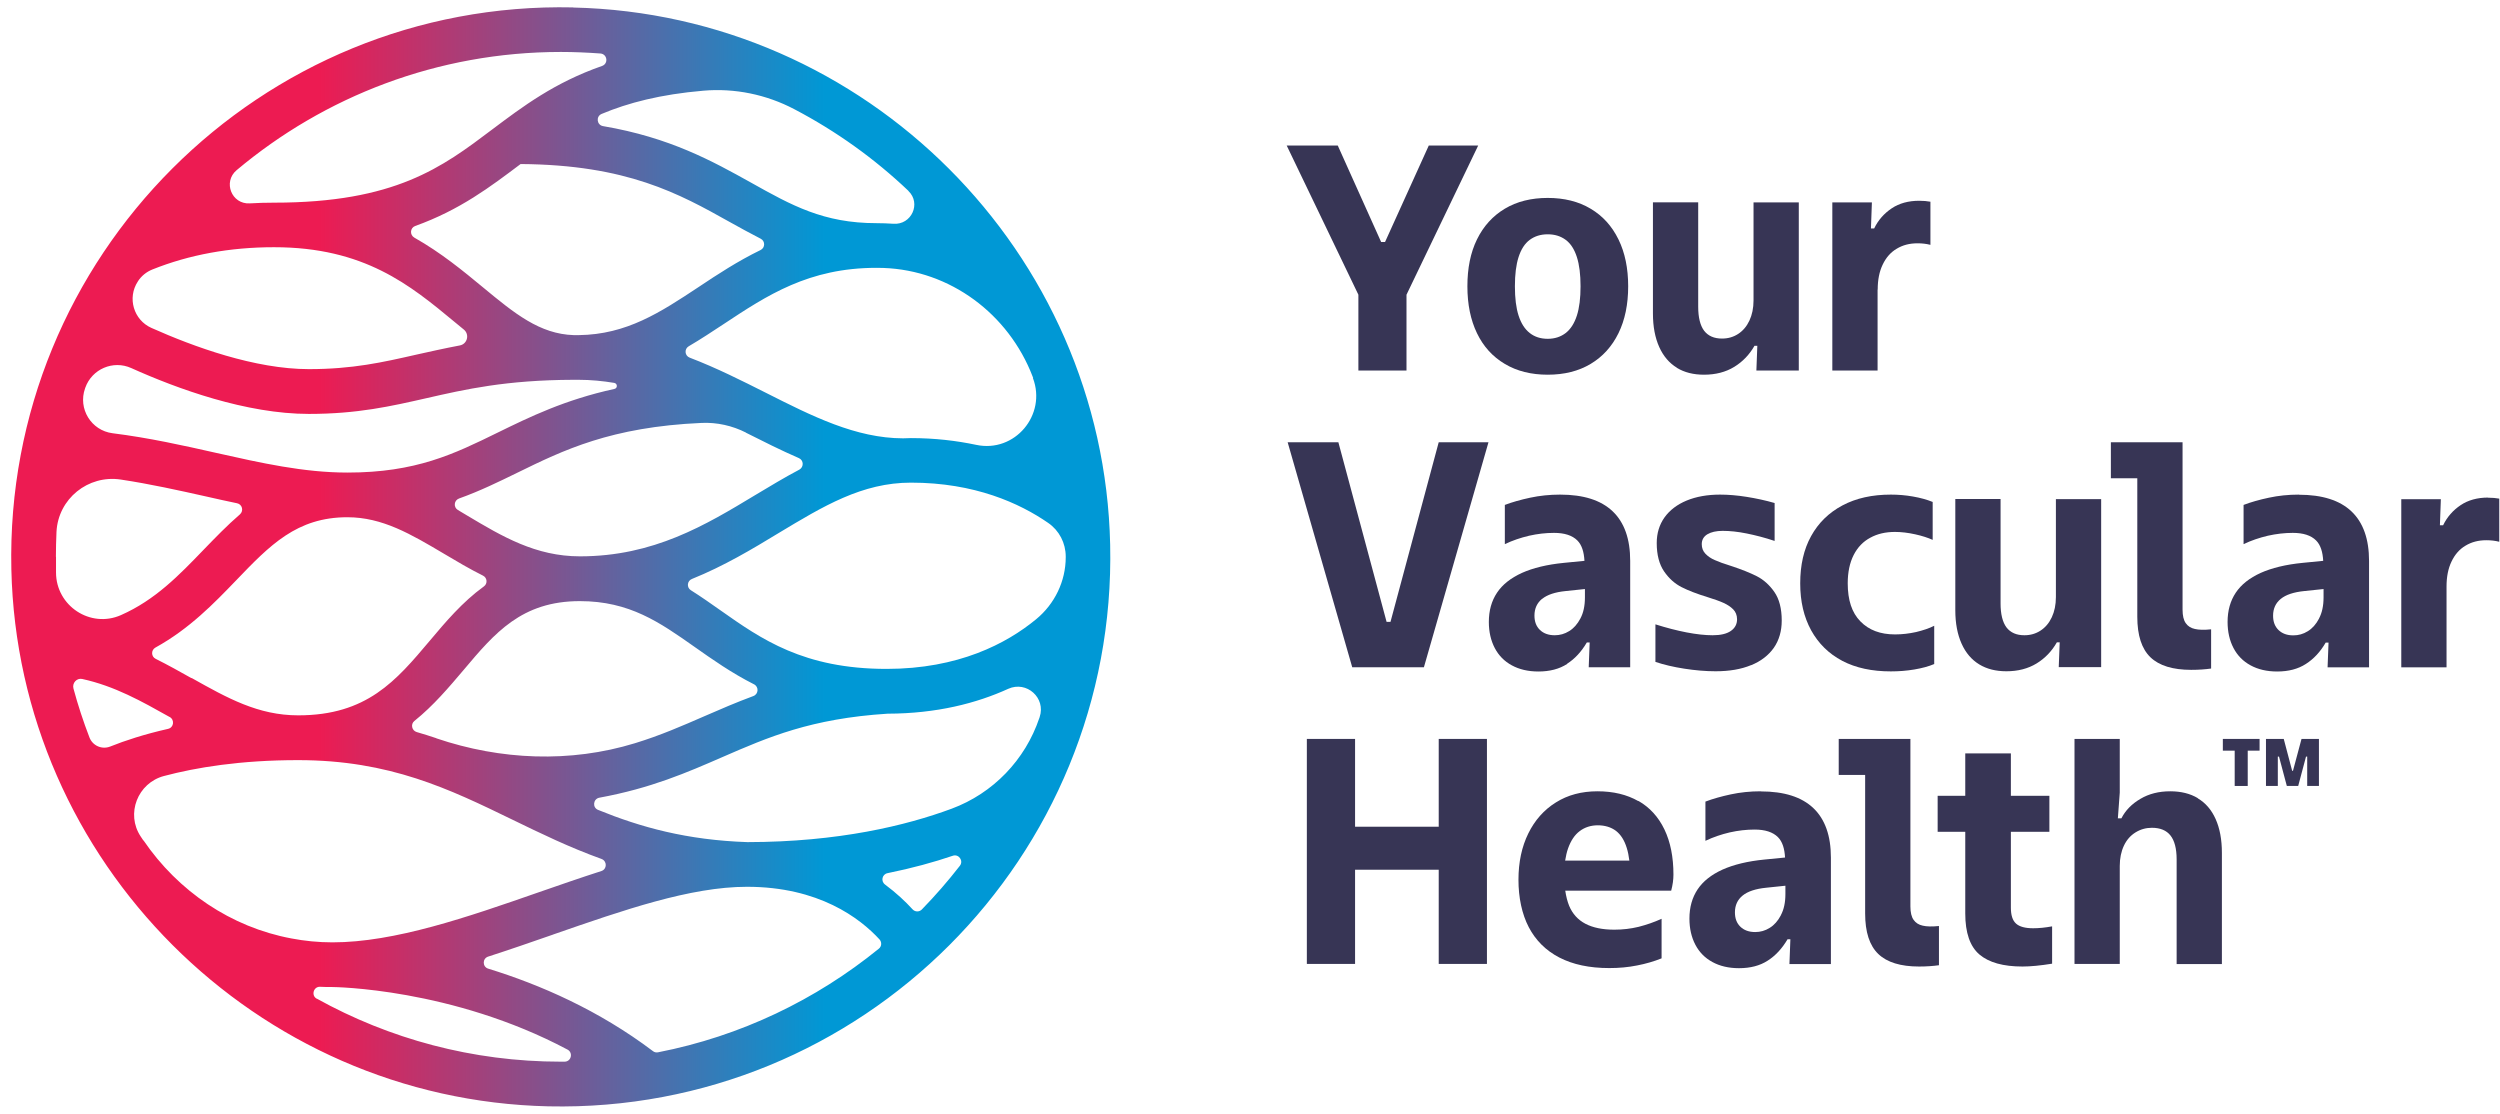 <svg width="211" height="94" viewBox="0 0 211 94" fill="none" xmlns="http://www.w3.org/2000/svg">
<g id="Group 17">
<g id="Group">
<g id="Group_2">
<path id="Vector" d="M114.648 31.275H118.708V24.875L124.758 12.285H120.588L116.898 20.425H116.568L112.908 12.285H108.598L114.648 24.875V31.275Z" fill="#373555"/>
<path id="Vector_2" d="M123.848 24.165C123.848 25.685 124.118 27.005 124.658 28.125C125.198 29.245 125.978 30.105 127.008 30.715C128.028 31.325 129.238 31.625 130.628 31.625C132.018 31.625 133.228 31.325 134.248 30.715C135.268 30.105 136.048 29.245 136.598 28.125C137.148 27.005 137.418 25.685 137.418 24.165C137.418 22.645 137.148 21.325 136.598 20.205C136.048 19.085 135.278 18.225 134.248 17.615C133.228 17.005 132.018 16.705 130.628 16.705C129.238 16.705 128.028 17.005 127.008 17.615C125.988 18.225 125.208 19.085 124.658 20.205C124.108 21.325 123.848 22.645 123.848 24.165ZM128.168 21.695C128.378 21.045 128.688 20.555 129.108 20.245C129.528 19.935 130.028 19.775 130.628 19.775C131.228 19.775 131.728 19.935 132.148 20.245C132.568 20.555 132.878 21.045 133.088 21.695C133.298 22.345 133.398 23.175 133.398 24.165C133.398 25.155 133.298 25.985 133.088 26.635C132.878 27.285 132.568 27.775 132.148 28.105C131.728 28.425 131.228 28.595 130.628 28.595C130.028 28.595 129.528 28.435 129.108 28.105C128.688 27.775 128.378 27.285 128.168 26.635C127.958 25.985 127.858 25.165 127.858 24.165C127.858 23.165 127.958 22.345 128.168 21.695Z" fill="#373555"/>
<path id="Vector_3" d="M141.528 31.045C142.168 31.435 142.928 31.625 143.818 31.625C144.798 31.625 145.648 31.405 146.368 30.965C147.088 30.525 147.658 29.925 148.078 29.185H148.318L148.238 31.275H151.818V17.085H147.998V25.355C147.998 26.005 147.878 26.575 147.648 27.065C147.418 27.555 147.098 27.925 146.698 28.185C146.298 28.445 145.848 28.575 145.338 28.575C144.668 28.575 144.168 28.355 143.828 27.915C143.498 27.475 143.328 26.795 143.328 25.895V17.075H139.508V26.465C139.508 27.565 139.688 28.505 140.038 29.285C140.388 30.065 140.888 30.645 141.528 31.035V31.045Z" fill="#373555"/>
<path id="Vector_4" d="M158.478 24.435C158.478 23.615 158.618 22.915 158.898 22.335C159.178 21.745 159.568 21.295 160.078 20.995C160.588 20.685 161.168 20.535 161.838 20.535C162.218 20.535 162.578 20.575 162.928 20.665V17.025C162.658 16.975 162.338 16.945 161.978 16.945C161.078 16.945 160.298 17.155 159.658 17.585C159.018 18.015 158.518 18.575 158.178 19.285H157.908L157.988 17.085H154.648V31.275H158.468V24.445L158.478 24.435Z" fill="#373555"/>
<path id="Vector_5" d="M117.358 52.485H117.028L112.958 37.325H108.678L114.128 56.315H120.178L125.628 37.325H121.428L117.358 52.485Z" fill="#373555"/>
<path id="Vector_6" d="M132.258 56.025C132.918 55.605 133.468 55.005 133.928 54.225H134.168L134.088 56.315H137.588V47.335C137.588 45.495 137.098 44.095 136.108 43.155C135.118 42.215 133.648 41.745 131.668 41.745C130.788 41.745 129.938 41.835 129.148 42.005C128.358 42.175 127.638 42.375 127.008 42.615V45.925C127.658 45.615 128.338 45.385 129.058 45.215C129.768 45.055 130.468 44.975 131.158 44.975C132.038 44.975 132.698 45.185 133.128 45.615C133.508 45.995 133.688 46.585 133.728 47.335L131.998 47.505C130.568 47.645 129.388 47.935 128.448 48.355C127.508 48.785 126.808 49.335 126.348 50.025C125.888 50.715 125.658 51.535 125.658 52.495C125.658 53.325 125.828 54.065 126.158 54.695C126.488 55.325 126.968 55.815 127.598 56.155C128.218 56.495 128.968 56.675 129.838 56.675C130.798 56.675 131.608 56.465 132.268 56.035L132.258 56.025ZM130.158 50.545C130.588 50.195 131.248 49.975 132.138 49.885L133.768 49.715V50.425C133.768 51.135 133.638 51.725 133.388 52.195C133.138 52.675 132.818 53.035 132.438 53.265C132.058 53.505 131.648 53.615 131.218 53.615C130.698 53.615 130.278 53.465 129.968 53.165C129.658 52.865 129.508 52.465 129.508 51.955C129.508 51.355 129.728 50.885 130.158 50.535V50.545Z" fill="#373555"/>
<path id="Vector_7" d="M147.788 56.145C148.628 55.805 149.268 55.305 149.718 54.665C150.158 54.025 150.378 53.255 150.378 52.375C150.378 51.365 150.168 50.555 149.758 49.965C149.348 49.375 148.848 48.925 148.278 48.635C147.708 48.345 146.978 48.055 146.098 47.765C145.518 47.585 145.068 47.425 144.738 47.275C144.408 47.135 144.148 46.955 143.938 46.735C143.728 46.515 143.628 46.245 143.628 45.925C143.628 45.565 143.788 45.285 144.098 45.095C144.418 44.905 144.848 44.805 145.388 44.805C146.008 44.805 146.678 44.875 147.418 45.025C148.158 45.175 148.948 45.375 149.778 45.655V42.455C149.018 42.235 148.228 42.065 147.418 41.935C146.608 41.805 145.858 41.745 145.168 41.745C144.098 41.745 143.158 41.915 142.358 42.245C141.558 42.575 140.928 43.055 140.488 43.665C140.048 44.285 139.828 45.005 139.828 45.835C139.828 46.825 140.038 47.625 140.448 48.225C140.858 48.825 141.358 49.265 141.928 49.555C142.498 49.845 143.228 50.125 144.108 50.395C144.688 50.575 145.138 50.735 145.468 50.885C145.798 51.035 146.068 51.215 146.278 51.425C146.488 51.635 146.608 51.925 146.608 52.265C146.608 52.685 146.428 53.015 146.078 53.255C145.728 53.495 145.218 53.615 144.548 53.615C143.918 53.615 143.178 53.535 142.348 53.375C141.518 53.215 140.638 52.985 139.718 52.695V55.865C140.438 56.105 141.248 56.295 142.148 56.435C143.048 56.575 143.928 56.655 144.798 56.655C145.958 56.655 146.958 56.485 147.798 56.135L147.788 56.145Z" fill="#373555"/>
<path id="Vector_8" d="M155.488 55.775C156.628 56.375 157.998 56.665 159.588 56.665C160.258 56.665 160.918 56.615 161.568 56.505C162.218 56.395 162.778 56.245 163.248 56.045V52.815C162.818 53.035 162.298 53.205 161.718 53.345C161.128 53.475 160.538 53.545 159.938 53.545C158.708 53.545 157.738 53.185 157.018 52.445C156.298 51.715 155.948 50.645 155.948 49.235C155.948 48.295 156.118 47.495 156.448 46.845C156.778 46.195 157.248 45.705 157.848 45.385C158.448 45.055 159.138 44.895 159.938 44.895C160.478 44.895 161.048 44.965 161.638 45.095C162.228 45.225 162.718 45.385 163.118 45.565V42.365C162.628 42.165 162.078 42.015 161.448 41.905C160.828 41.795 160.208 41.745 159.588 41.745C158.008 41.745 156.658 42.045 155.508 42.655C154.358 43.265 153.478 44.125 152.858 45.245C152.238 46.365 151.938 47.695 151.938 49.235C151.938 50.775 152.248 52.075 152.858 53.195C153.478 54.315 154.348 55.175 155.488 55.775Z" fill="#373555"/>
<path id="Vector_9" d="M177.338 56.315V42.125H173.518V50.395C173.518 51.045 173.398 51.615 173.168 52.105C172.938 52.595 172.618 52.965 172.218 53.225C171.818 53.485 171.368 53.615 170.858 53.615C170.188 53.615 169.688 53.395 169.348 52.955C169.018 52.515 168.848 51.835 168.848 50.935V42.115H165.028V51.505C165.028 52.605 165.208 53.545 165.558 54.325C165.908 55.105 166.408 55.685 167.048 56.075C167.688 56.465 168.448 56.655 169.338 56.655C170.318 56.655 171.168 56.435 171.888 55.995C172.608 55.555 173.178 54.955 173.598 54.215H173.838L173.758 56.305H177.338V56.315Z" fill="#373555"/>
<path id="Vector_10" d="M180.388 52.055C180.388 53.625 180.758 54.765 181.498 55.475C182.238 56.185 183.388 56.535 184.938 56.535C185.558 56.535 186.118 56.495 186.618 56.425V53.115C186.038 53.175 185.578 53.165 185.248 53.085C184.918 53.015 184.658 52.855 184.478 52.595C184.298 52.345 184.208 51.965 184.208 51.455V37.325H178.158V40.365H180.388V52.055Z" fill="#373555"/>
<path id="Vector_11" d="M194.018 41.745C193.128 41.745 192.288 41.835 191.498 42.005C190.698 42.175 189.988 42.375 189.358 42.615V45.925C190.008 45.615 190.688 45.385 191.408 45.215C192.128 45.055 192.828 44.975 193.508 44.975C194.398 44.975 195.048 45.185 195.478 45.615C195.858 45.995 196.038 46.585 196.078 47.335L194.348 47.505C192.918 47.645 191.738 47.935 190.798 48.355C189.858 48.785 189.158 49.335 188.698 50.025C188.238 50.715 188.008 51.535 188.008 52.495C188.008 53.325 188.178 54.065 188.508 54.695C188.838 55.325 189.318 55.815 189.948 56.155C190.568 56.495 191.318 56.675 192.188 56.675C193.148 56.675 193.958 56.465 194.618 56.035C195.278 55.615 195.838 55.015 196.288 54.235H196.528L196.448 56.325H199.948V47.345C199.948 45.505 199.458 44.105 198.468 43.165C197.478 42.225 195.998 41.755 194.028 41.755L194.018 41.745ZM195.728 52.205C195.478 52.685 195.158 53.045 194.778 53.275C194.398 53.515 193.988 53.625 193.558 53.625C193.028 53.625 192.618 53.475 192.308 53.175C191.998 52.875 191.848 52.475 191.848 51.965C191.848 51.365 192.068 50.895 192.498 50.545C192.928 50.195 193.588 49.975 194.478 49.885L196.108 49.715V50.425C196.108 51.135 195.978 51.725 195.728 52.195V52.205Z" fill="#373555"/>
<path id="Vector_12" d="M209.998 41.995C209.098 41.995 208.318 42.205 207.678 42.635C207.038 43.065 206.538 43.625 206.198 44.335H205.928L206.008 42.135H202.668V56.325H206.488V49.495C206.488 48.675 206.628 47.975 206.908 47.395C207.188 46.805 207.578 46.355 208.088 46.055C208.598 45.745 209.178 45.595 209.848 45.595C210.228 45.595 210.588 45.635 210.938 45.725V42.085C210.668 42.035 210.348 42.005 209.988 42.005L209.998 41.995Z" fill="#373555"/>
<path id="Vector_13" d="M121.428 69.775H114.368V62.365H110.298V81.355H114.368V73.405H121.428V81.355H125.498V62.365H121.428V69.775Z" fill="#373555"/>
<path id="Vector_14" d="M138.278 67.615C137.318 67.065 136.168 66.785 134.828 66.785C133.488 66.785 132.318 67.095 131.318 67.725C130.318 68.345 129.538 69.225 128.988 70.345C128.438 71.465 128.158 72.765 128.158 74.255C128.158 75.745 128.448 77.145 129.028 78.255C129.608 79.365 130.468 80.225 131.608 80.815C132.748 81.405 134.148 81.705 135.818 81.705C136.648 81.705 137.428 81.635 138.168 81.485C138.898 81.345 139.588 81.145 140.238 80.885V77.545C139.608 77.835 138.958 78.055 138.298 78.225C137.638 78.385 136.958 78.465 136.248 78.465C135.248 78.465 134.438 78.295 133.808 77.965C133.178 77.635 132.718 77.125 132.438 76.455C132.288 76.085 132.178 75.655 132.108 75.175H141.048C141.178 74.685 141.238 74.235 141.238 73.815C141.238 72.335 140.988 71.065 140.478 70.005C139.968 68.945 139.238 68.145 138.278 67.595V67.615ZM133.328 70.145C133.748 69.825 134.268 69.655 134.858 69.655C135.448 69.655 135.978 69.815 136.388 70.125C136.798 70.445 137.098 70.915 137.298 71.565C137.398 71.885 137.468 72.235 137.518 72.635H132.098C132.158 72.255 132.238 71.905 132.348 71.595C132.578 70.955 132.898 70.465 133.328 70.145Z" fill="#373555"/>
<path id="Vector_15" d="M148.598 66.785C147.718 66.785 146.868 66.875 146.078 67.045C145.288 67.215 144.568 67.415 143.938 67.655V70.965C144.588 70.655 145.268 70.425 145.988 70.255C146.698 70.095 147.398 70.015 148.088 70.015C148.968 70.015 149.628 70.225 150.058 70.655C150.438 71.035 150.618 71.625 150.658 72.375L148.928 72.545C147.498 72.685 146.318 72.975 145.378 73.395C144.438 73.825 143.738 74.375 143.278 75.065C142.818 75.755 142.588 76.575 142.588 77.535C142.588 78.365 142.758 79.105 143.088 79.735C143.418 80.365 143.898 80.855 144.528 81.195C145.148 81.535 145.898 81.715 146.768 81.715C147.728 81.715 148.538 81.505 149.198 81.075C149.858 80.655 150.408 80.055 150.868 79.275H151.108L151.028 81.365H154.528V72.385C154.528 70.545 154.038 69.145 153.048 68.205C152.058 67.265 150.588 66.795 148.608 66.795L148.598 66.785ZM150.308 77.245C150.058 77.725 149.738 78.085 149.358 78.315C148.978 78.555 148.568 78.665 148.138 78.665C147.618 78.665 147.198 78.515 146.888 78.215C146.578 77.915 146.428 77.515 146.428 77.005C146.428 76.405 146.648 75.935 147.078 75.585C147.508 75.235 148.168 75.015 149.058 74.925L150.688 74.755V75.465C150.688 76.175 150.558 76.765 150.308 77.235V77.245Z" fill="#373555"/>
<path id="Vector_16" d="M162.278 78.125C161.948 78.055 161.688 77.895 161.508 77.635C161.328 77.385 161.238 77.005 161.238 76.495V62.365H155.188V65.405H157.418V77.095C157.418 78.665 157.788 79.805 158.528 80.515C159.268 81.225 160.418 81.575 161.968 81.575C162.588 81.575 163.148 81.535 163.648 81.465V78.155C163.068 78.215 162.608 78.205 162.278 78.125Z" fill="#373555"/>
<path id="Vector_17" d="M170.148 77.945C169.858 77.685 169.718 77.235 169.718 76.605V70.205H172.968V67.165H169.718V63.585H165.868V67.165H163.538V70.205H165.868V77.095C165.868 78.725 166.268 79.875 167.058 80.555C167.858 81.235 169.068 81.575 170.698 81.575C171.368 81.575 172.198 81.495 173.198 81.335V78.185C172.598 78.295 172.068 78.345 171.598 78.345C170.928 78.345 170.448 78.215 170.158 77.955L170.148 77.945Z" fill="#373555"/>
<path id="Vector_18" d="M185.498 67.365C184.848 66.975 184.068 66.785 183.168 66.785C182.208 66.785 181.368 66.995 180.648 67.425C179.928 67.845 179.388 68.395 179.048 69.065H178.748L178.908 66.895V62.365H175.088V81.355H178.908V73.085C178.908 72.435 179.028 71.865 179.258 71.375C179.488 70.885 179.818 70.515 180.238 70.255C180.658 69.995 181.118 69.865 181.618 69.865C182.328 69.865 182.848 70.085 183.188 70.515C183.528 70.945 183.708 71.615 183.708 72.525V81.365H187.528V71.975C187.528 70.855 187.348 69.905 186.998 69.125C186.648 68.345 186.148 67.765 185.488 67.375L185.498 67.365Z" fill="#373555"/>
</g>
<g id="Group_3">
<path id="Vector_19" d="M188.608 66.335V63.355H187.608V62.365H190.708V63.355H189.708V66.335H188.608Z" fill="#373555"/>
<path id="Vector_20" d="M191.248 66.335V62.365H192.748L193.458 65.055H193.528L194.248 62.365H195.718V66.335H194.728V63.855H194.628L193.968 66.335H193.008L192.348 63.855H192.248V66.335H191.258H191.248Z" fill="#373555"/>
</g>
</g>
<path id="Vector_21" d="M48.378 0.625C21.978 0.045 0.378 21.645 0.958 48.045C1.508 72.745 21.588 92.825 46.288 93.375C72.688 93.955 94.288 72.355 93.698 45.965C93.158 21.265 73.068 1.185 48.368 0.635L48.378 0.625ZM87.718 60.605C86.528 64.135 83.818 66.955 80.318 68.255C76.488 69.675 70.778 71.065 63.088 71.075C57.968 70.905 54.058 69.815 50.478 68.355C49.978 68.155 50.058 67.425 50.588 67.325C54.948 66.525 57.998 65.195 60.978 63.895C64.818 62.225 68.438 60.645 74.918 60.235C79.058 60.225 82.418 59.355 85.098 58.135C86.648 57.435 88.288 58.905 87.748 60.515C87.738 60.545 87.728 60.585 87.718 60.615V60.605ZM12.098 70.935C12.028 70.825 11.948 70.715 11.878 70.605C10.598 68.685 11.618 66.085 13.838 65.495C16.548 64.775 20.288 64.155 25.158 64.155C32.908 64.155 37.928 66.595 43.258 69.185C45.648 70.345 48.068 71.525 50.768 72.495C51.248 72.675 51.248 73.355 50.758 73.515C48.988 74.085 47.208 74.705 45.448 75.315C39.488 77.395 33.318 79.535 28.058 79.535C26.858 79.535 25.698 79.415 24.598 79.205C19.498 78.255 15.028 75.215 12.108 70.925L12.098 70.935ZM4.718 46.995C4.718 46.285 4.738 45.585 4.768 44.885C4.908 42.095 7.438 40.055 10.198 40.475C12.708 40.855 15.078 41.385 17.408 41.905C18.278 42.105 19.148 42.295 20.008 42.475C20.448 42.565 20.588 43.115 20.248 43.415C19.168 44.345 18.178 45.375 17.198 46.385C15.118 48.545 13.108 50.635 10.208 51.915C7.628 53.055 4.728 51.135 4.728 48.315V46.995H4.718ZM11.638 23.745C11.928 23.295 12.358 22.945 12.858 22.745C15.978 21.495 19.418 20.865 23.128 20.865C30.748 20.865 34.618 24.065 38.358 27.165C38.628 27.385 38.888 27.605 39.148 27.815C39.648 28.225 39.448 29.035 38.808 29.155C37.488 29.405 36.298 29.675 35.168 29.925C32.268 30.585 29.758 31.155 26.068 31.155C21.518 31.155 16.338 29.265 12.778 27.675C11.278 27.005 10.728 25.145 11.628 23.765L11.648 23.735L11.638 23.745ZM43.928 13.845C52.938 13.905 57.328 16.355 61.568 18.725C62.448 19.215 63.318 19.695 64.198 20.145C64.598 20.345 64.588 20.915 64.188 21.105C62.258 22.045 60.568 23.155 58.978 24.215C55.718 26.375 52.888 28.235 48.838 28.285C48.778 28.285 48.708 28.285 48.648 28.285C48.568 28.285 48.498 28.285 48.428 28.285C45.548 28.195 43.428 26.455 40.768 24.255C39.098 22.875 37.248 21.345 34.968 20.055C34.568 19.825 34.608 19.235 35.038 19.075C38.828 17.715 41.398 15.755 43.938 13.845H43.928ZM87.178 31.905C88.358 35.015 85.648 38.245 82.388 37.545C80.728 37.195 78.898 36.975 76.878 36.975C76.658 36.975 76.438 36.985 76.218 36.995C72.228 36.985 68.548 35.125 64.648 33.155C62.638 32.145 60.508 31.065 58.208 30.185C57.788 30.025 57.738 29.455 58.128 29.225C59.138 28.635 60.098 27.995 61.058 27.365C64.758 24.915 68.258 22.605 73.978 22.605C74.168 22.605 74.358 22.605 74.558 22.615C80.198 22.815 85.118 26.495 87.148 31.765C87.168 31.815 87.178 31.855 87.198 31.905H87.178ZM89.948 46.995C89.948 46.995 89.948 47.015 89.948 47.025C89.948 49.055 89.018 50.975 87.448 52.265C84.948 54.325 80.888 56.455 74.828 56.455C67.818 56.455 64.248 53.935 60.798 51.505C59.988 50.935 59.168 50.355 58.308 49.815C57.938 49.585 57.988 49.025 58.398 48.865C61.118 47.765 63.488 46.345 65.708 44.995C69.498 42.715 72.758 40.735 76.888 40.735C82.268 40.735 86.068 42.475 88.468 44.135C89.398 44.775 89.948 45.835 89.948 46.975V46.995ZM36.828 62.305C36.288 62.125 35.728 61.945 35.168 61.785C34.758 61.665 34.638 61.125 34.968 60.855C36.598 59.545 37.898 57.995 39.138 56.535C41.758 53.425 44.028 50.735 48.938 50.735C53.138 50.735 55.678 52.525 58.618 54.595C60.138 55.665 61.738 56.795 63.638 57.755C64.058 57.965 64.028 58.575 63.588 58.745C62.128 59.285 60.788 59.865 59.458 60.445C57.578 61.265 55.748 62.065 53.598 62.725C48.118 64.405 42.258 64.155 36.828 62.315V62.305ZM16.158 57.235C15.198 56.695 14.198 56.135 13.138 55.605C12.748 55.415 12.738 54.865 13.118 54.655C15.998 53.065 18.068 50.915 19.908 49.005C22.778 46.015 25.048 43.655 29.318 43.655C32.278 43.655 34.688 45.085 37.488 46.745C38.528 47.365 39.608 48.005 40.768 48.585C41.128 48.765 41.168 49.265 40.838 49.495C39.008 50.825 37.598 52.505 36.268 54.085C33.428 57.455 30.968 60.375 25.168 60.375C21.788 60.375 19.188 58.915 16.178 57.225L16.158 57.235ZM62.948 36.515C64.418 37.255 65.908 38.005 67.428 38.665C67.838 38.845 67.858 39.415 67.468 39.635C66.198 40.305 64.978 41.045 63.758 41.775C59.538 44.325 55.168 46.955 48.948 46.955C45.218 46.955 42.398 45.285 39.418 43.505C39.158 43.355 38.908 43.195 38.648 43.045C38.258 42.815 38.308 42.235 38.738 42.075C40.528 41.435 42.108 40.655 43.668 39.895C47.548 37.995 51.558 36.035 59.208 35.695C60.508 35.635 61.808 35.925 62.968 36.515H62.948ZM26.058 34.935C30.178 34.935 33.008 34.285 35.998 33.605C39.288 32.855 42.698 32.075 48.398 32.055C48.478 32.055 48.558 32.055 48.638 32.055C48.698 32.055 48.758 32.055 48.828 32.055C49.868 32.055 50.868 32.155 51.838 32.315C52.128 32.365 52.138 32.765 51.858 32.825C47.658 33.745 44.718 35.185 41.998 36.515C38.308 38.325 35.108 39.885 29.328 39.885C25.628 39.885 22.038 39.075 18.248 38.225C15.458 37.595 12.598 36.955 9.498 36.565C7.698 36.335 6.568 34.495 7.178 32.785L7.198 32.725C7.758 31.145 9.548 30.375 11.078 31.065C14.968 32.815 20.778 34.935 26.078 34.935H26.058ZM14.318 60.515H14.328C14.758 60.765 14.668 61.405 14.188 61.515C12.168 61.975 10.548 62.505 9.308 63.005C8.608 63.285 7.818 62.945 7.548 62.235C7.028 60.885 6.578 59.515 6.198 58.105C6.078 57.645 6.478 57.205 6.938 57.305C9.678 57.905 11.948 59.185 14.318 60.515ZM46.678 78.875C52.638 76.805 58.268 74.845 63.048 74.845C69.108 74.845 72.568 77.485 74.228 79.285C74.438 79.515 74.418 79.875 74.178 80.065C68.868 84.385 62.508 87.455 55.538 88.815C55.388 88.845 55.228 88.815 55.108 88.715C50.528 85.255 45.588 83.105 41.208 81.755C40.708 81.605 40.698 80.895 41.208 80.735C43.038 80.145 44.878 79.505 46.688 78.875H46.678ZM76.668 16.115C77.768 17.165 76.928 18.995 75.408 18.885C74.928 18.855 74.448 18.835 73.968 18.835C69.508 18.835 66.818 17.335 63.408 15.425C60.138 13.605 56.548 11.605 50.898 10.645C50.368 10.555 50.278 9.825 50.778 9.615C53.018 8.675 55.748 7.965 59.358 7.655C62.008 7.425 64.678 7.975 67.038 9.215C70.568 11.065 73.808 13.385 76.668 16.105V16.115ZM47.328 4.385C48.458 4.385 49.568 4.435 50.678 4.515C51.258 4.565 51.368 5.365 50.818 5.565C46.808 6.965 44.138 8.975 41.518 10.945C37.318 14.115 33.348 17.105 23.128 17.105C22.438 17.105 21.748 17.125 21.078 17.165C19.548 17.255 18.798 15.355 19.968 14.365C27.378 8.145 36.928 4.385 47.338 4.385H47.328ZM26.738 84.295C26.238 84.025 26.458 83.255 27.018 83.285C27.358 83.305 27.698 83.305 28.038 83.305C28.158 83.305 38.138 83.395 47.898 88.585C48.388 88.845 48.218 89.595 47.658 89.605C47.548 89.605 47.438 89.605 47.328 89.605C39.868 89.605 32.848 87.675 26.738 84.285V84.295ZM77.018 76.745C76.418 76.085 75.648 75.365 74.698 74.655C74.318 74.375 74.448 73.785 74.908 73.695C76.988 73.275 78.828 72.765 80.418 72.225C80.918 72.055 81.338 72.645 81.018 73.065C80.018 74.355 78.938 75.595 77.798 76.765C77.578 76.985 77.228 76.975 77.018 76.745Z" fill="url(#paint0_linear_30_1749)"/>
</g>
<defs>
<linearGradient id="paint0_linear_30_1749" x1="0.948" y1="46.995" x2="93.718" y2="46.995" gradientUnits="userSpaceOnUse">
<stop offset="0.28" stop-color="#ED1B52"/>
<stop offset="0.51" stop-color="#765894"/>
<stop offset="0.74" stop-color="#0098D5"/>
</linearGradient>
</defs>
</svg>
